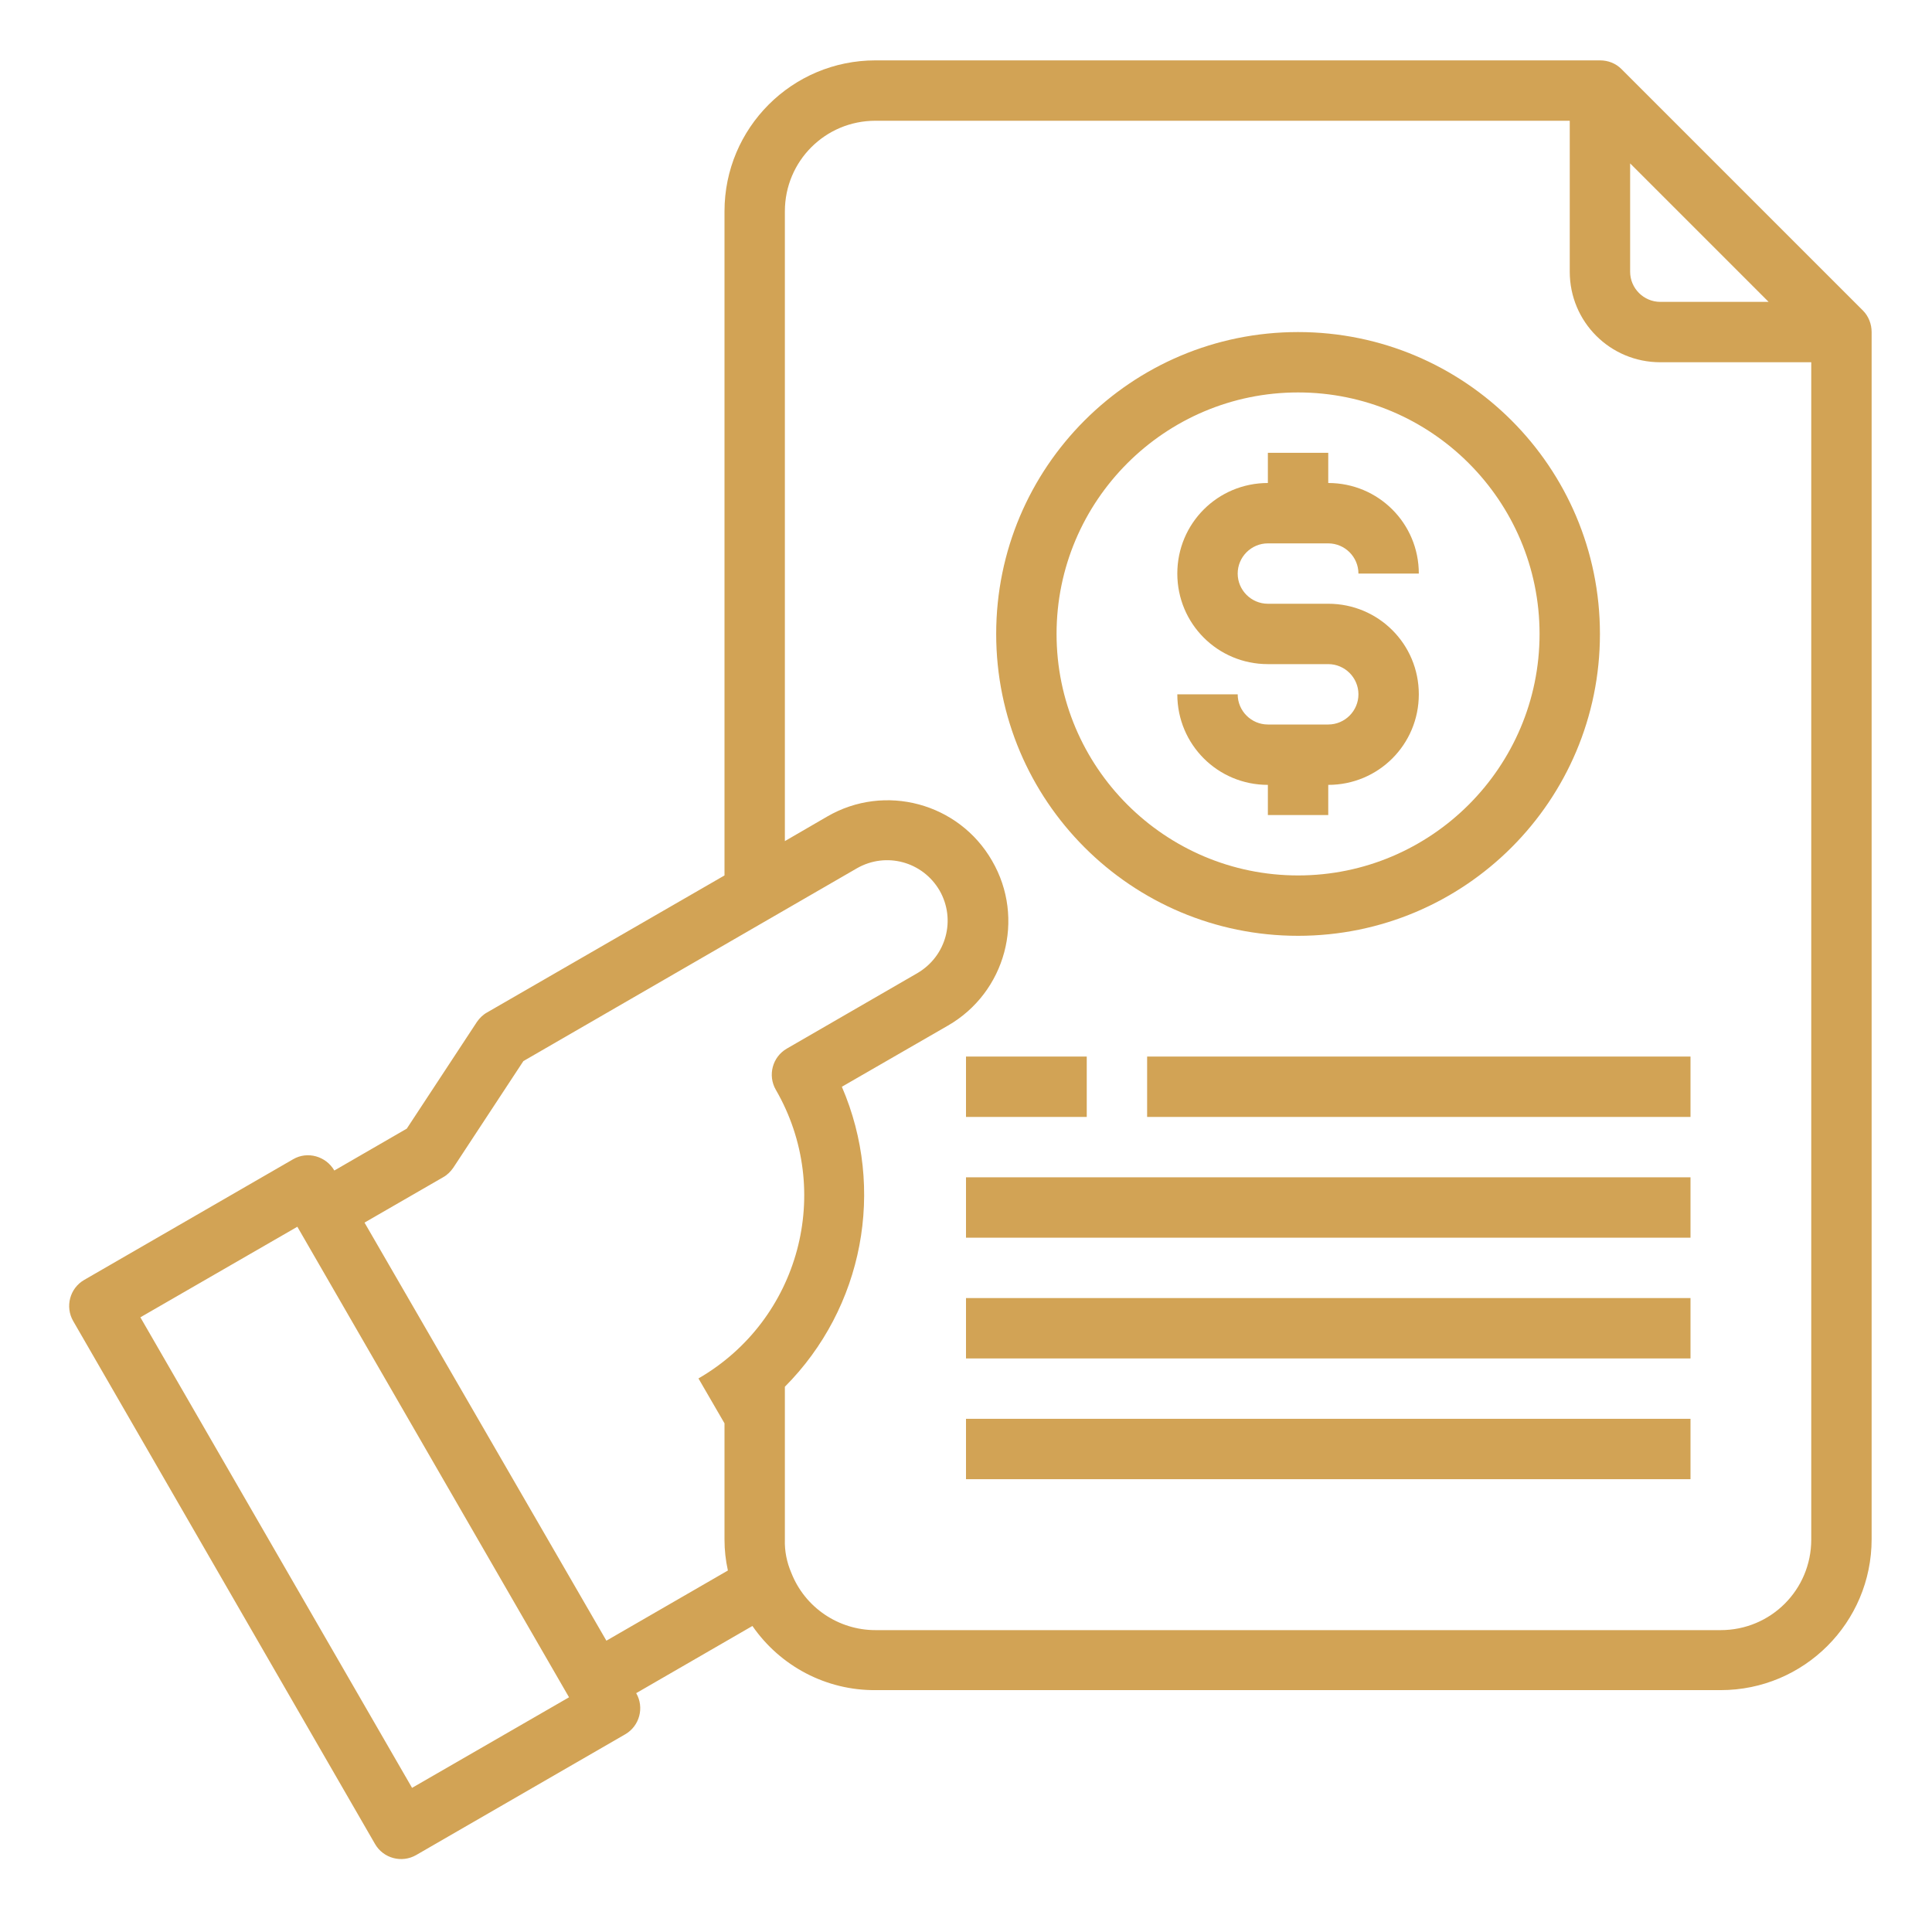 <?xml version="1.0" encoding="utf-8"?>
<!-- Generator: Adobe Illustrator 25.0.1, SVG Export Plug-In . SVG Version: 6.00 Build 0)  -->
<svg version="1.1" id="Layer_1" xmlns="http://www.w3.org/2000/svg" xmlns:xlink="http://www.w3.org/1999/xlink" x="0px" y="0px" viewBox="0 0 512 512" style="enable-background:new 0 0 512 512;" xml:space="preserve">
  <style type="text/css">
	.st0{fill:#D2A355;}
</style>
  <g id="Plan-Business_Plan-Paper-Hand-Financial">
    <path class="st0" d="M493.7,82.3l-64-64c-1.5-1.5-3.5-2.3-5.7-2.3H232c-22.1,0-40,17.9-40,40v176l-62.9,36.3
		c-1.1,0.6-2,1.5-2.7,2.5l-18.6,28.3l-19.2,11.1c-2.2-3.8-7.1-5.2-10.9-3l-55.4,32c-3.8,2.2-5.1,7.1-2.9,10.9c0,0,0,0,0,0l80,138.6
		c2.2,3.8,7.1,5.1,10.9,2.9l55.4-32c3.8-2.2,5.1-7.1,2.9-10.9l30.8-17.8c7.4,10.7,19.6,17.1,32.6,17h224c22.1,0,40-17.9,40-40V88
		C496,85.9,495.2,83.8,493.7,82.3z M432,43.3L468.7,80H440c-4.4,0-8-3.6-8-8V43.3z M109.2,473.8l-72-124.7l41.6-24l72,124.7
		L109.2,473.8z M96.6,324l20.8-12c1.1-0.6,2-1.5,2.7-2.5l18.6-28.3l88.4-51.1c7.7-4.4,17.4-1.8,21.9,5.9c4.4,7.7,1.8,17.4-5.9,21.9
		l-34.6,20c-3.8,2.2-5.1,7.1-2.9,10.9c0,0,0,0,0,0c15.5,26.8,6.3,61-20.5,76.5c0,0,0,0,0,0l6.9,11.9V408c0,2.8,0.3,5.5,0.9,8.2
		l-32.2,18.6L96.6,324z M456,432H232c-9.8,0-18.7-6-22.3-15.2c-1.2-2.8-1.8-5.8-1.7-8.8v-40.5c20.8-20.9,26.8-52.4,15.1-79.5
		l28.1-16.2c15.3-8.8,20.6-28.4,11.7-43.7c-8.8-15.3-28.4-20.6-43.7-11.7l-11.2,6.5V56c0-13.3,10.7-24,24-24h184v40
		c0,13.3,10.7,24,24,24h40v312C480,421.3,469.3,432,456,432z" />
    <path class="st0" d="M352,192h-16c-4.4,0-8-3.6-8-8h-16c0,13.3,10.7,24,24,24v8h16v-8c13.3,0,24-10.7,24-24s-10.7-24-24-24h-16
		c-4.4,0-8-3.6-8-8s3.6-8,8-8h16c4.4,0,8,3.6,8,8h16c0-13.3-10.7-24-24-24v-8h-16v8c-13.3,0-24,10.7-24,24s10.7,24,24,24h16
		c4.4,0,8,3.6,8,8S356.4,192,352,192z" />
    <path class="st0" d="M344,248c44.2,0,80-35.8,80-80s-35.8-80-80-80s-80,35.8-80,80C264,212.2,299.8,248,344,248z M344,104
		c35.3,0,64,28.7,64,64s-28.7,64-64,64s-64-28.7-64-64C280,132.7,308.7,104,344,104z" />
    <path class="st0" d="M256,280h32v16h-32V280z" />
    <path class="st0" d="M304,280h144v16H304V280z" />
    <path class="st0" d="M256,312h192v16H256V312z" />
    <path class="st0" d="M256,344h192v16H256V344z" />
    <path class="st0" d="M256,376h192v16H256V376z" />
  </g>
</svg>